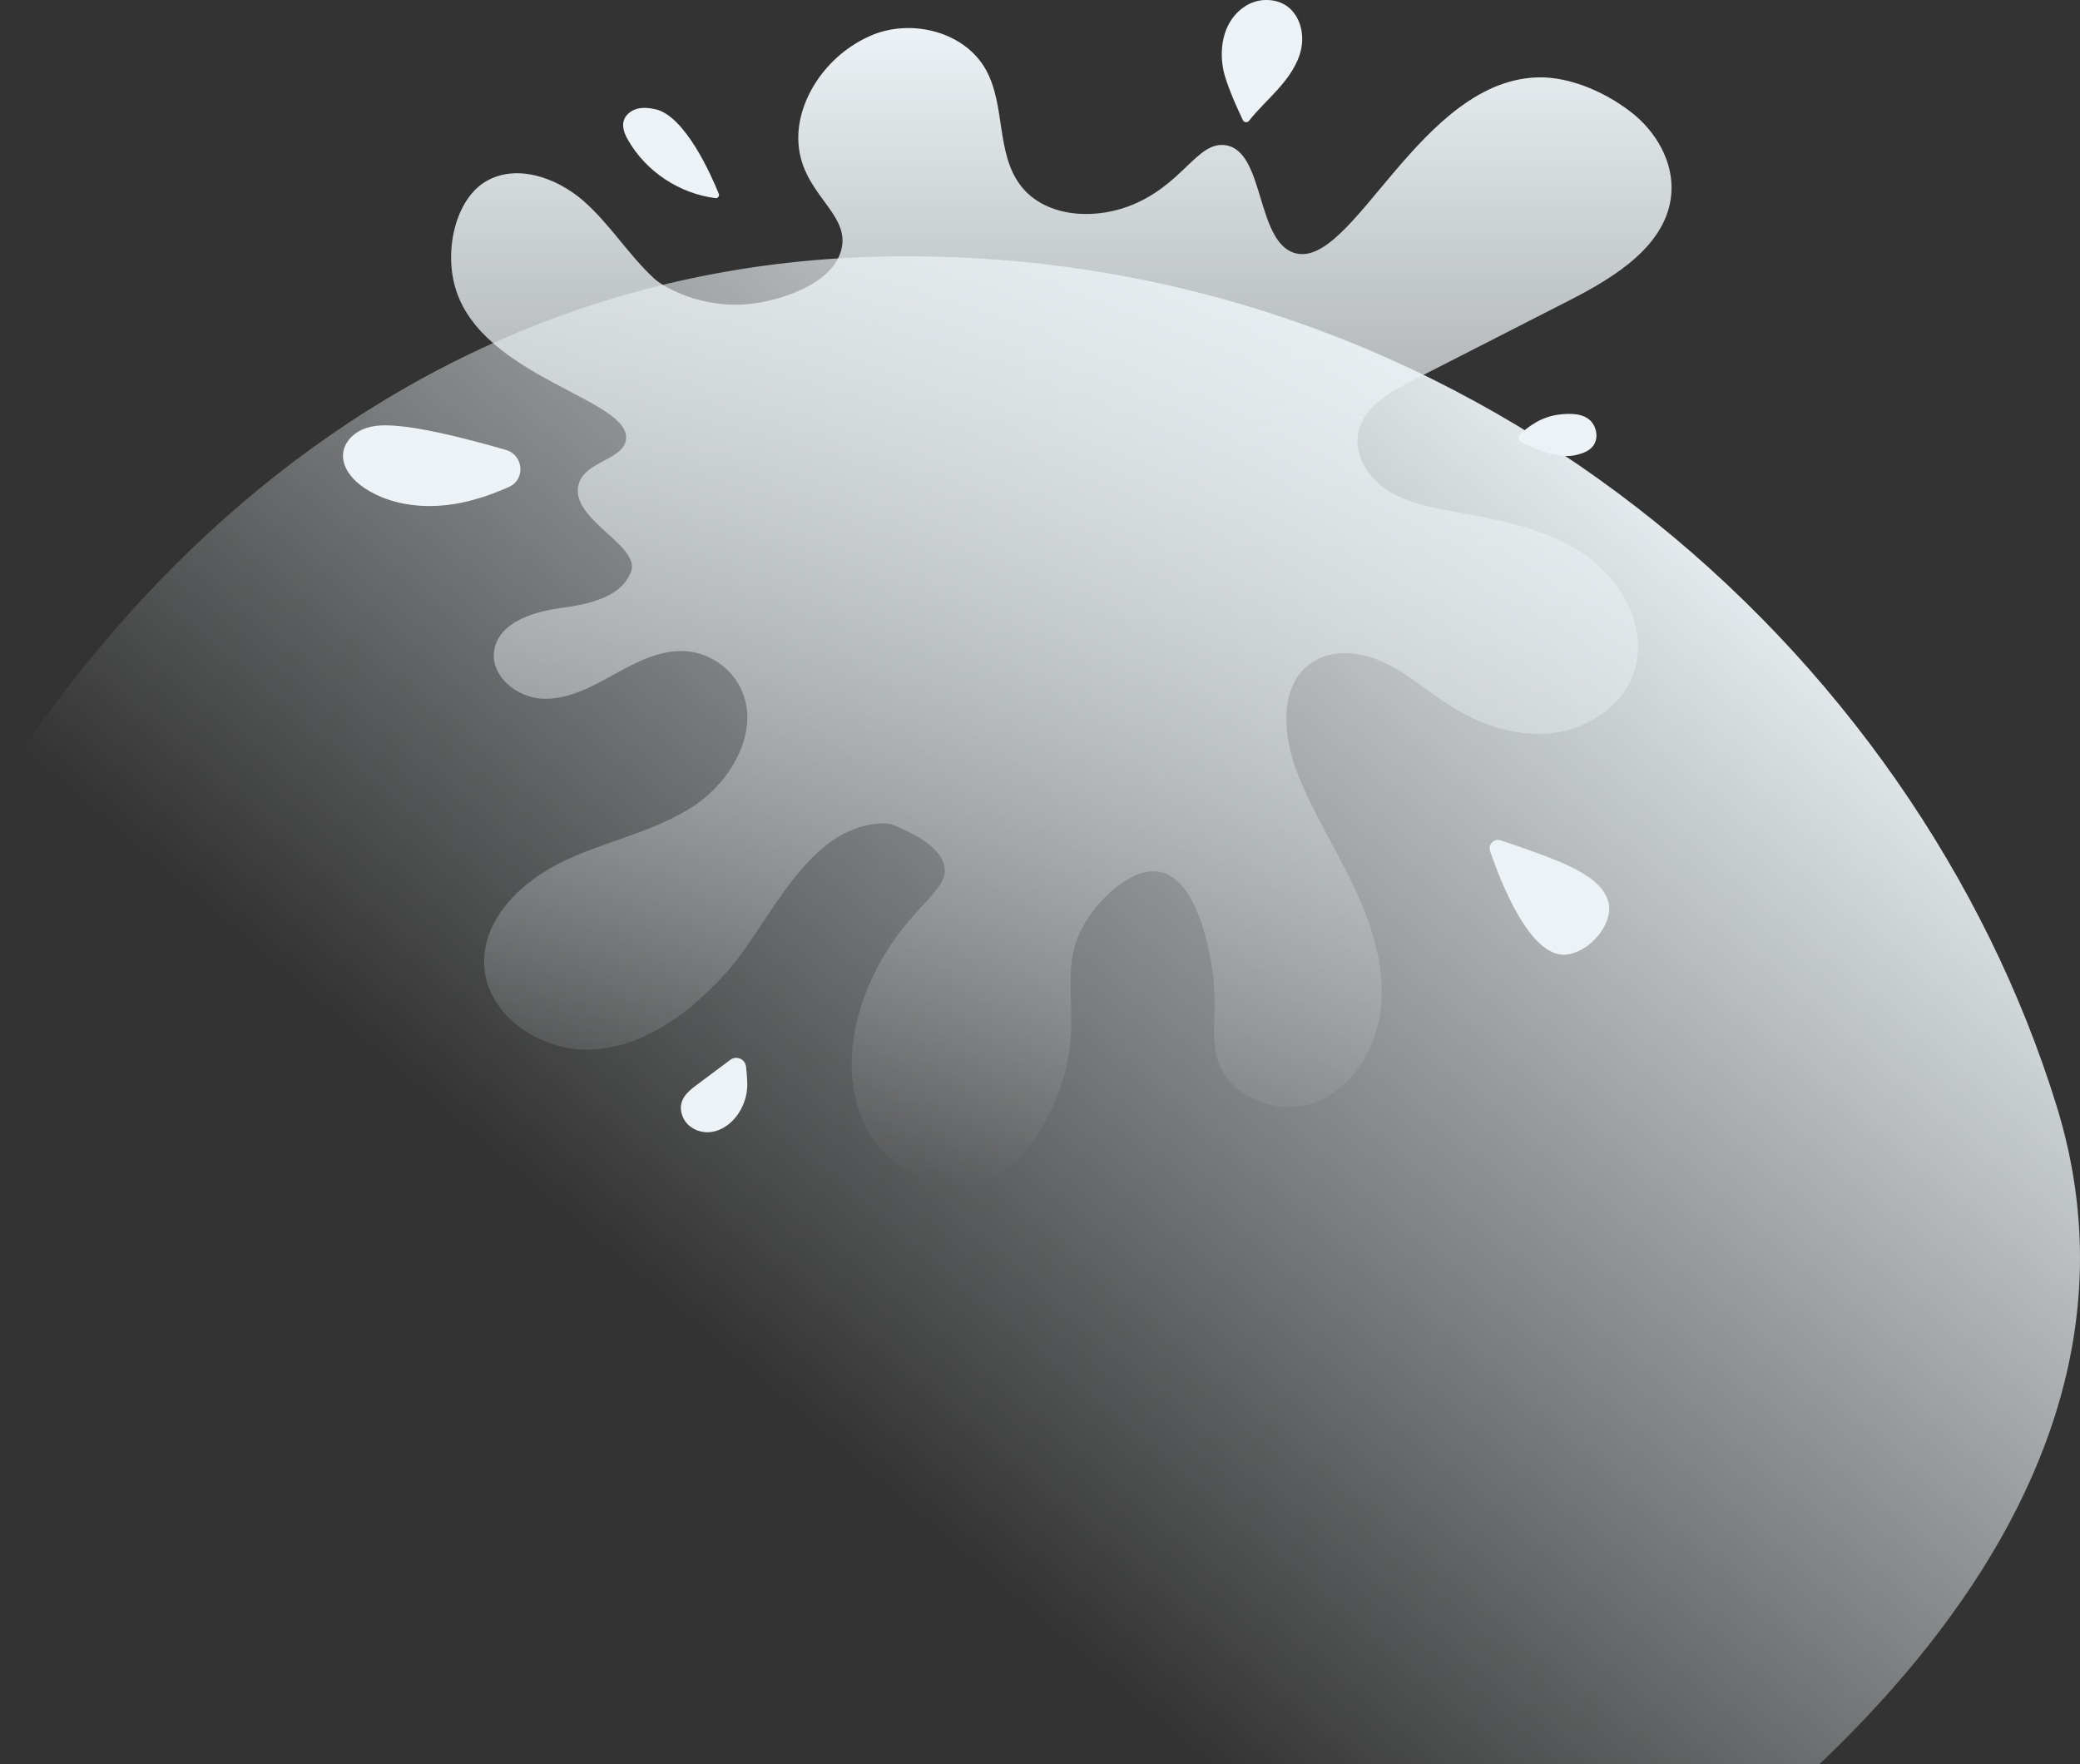 <?xml version="1.0" encoding="UTF-8"?>
<svg xmlns="http://www.w3.org/2000/svg" width="698" height="592" viewBox="0 0 698 592" fill="none">
  <rect x="0" y="0" width="698" height="592" fill="#333333" stroke="none"/>
  <g clip-path="url(#clip0_1830_68244)">
    <path fill-rule="evenodd" clip-rule="evenodd" d="M299 86.034C112.793 88.454 -7.996 233.418 -55.772 380.903C-95.378 503.167 -27.113 628.007 100.293 699.449C216.923 764.849 366.357 748.226 483.272 683.169C615.379 609.66 729.33 498.062 690.184 371.209C642.882 217.928 491.936 83.527 299 86.034Z" fill="url(#paint0_linear_1830_68244)"></path>
    <path d="M152.759 96.433C161.573 126.93 212.229 133.9 210.052 147.632C208.937 154.654 195.327 154.758 193.979 163.412C192.242 174.709 215.003 183.182 211.763 191.81C208.47 200.646 197.219 202.77 187.886 204.066C178.554 205.335 167.251 209.041 165.825 218.343C164.529 226.867 173.498 234.148 182.131 234.459C190.764 234.77 198.775 230.365 206.319 226.168C213.863 221.97 222.055 217.773 230.662 218.55C238.05 219.224 244.972 223.888 248.342 230.495C255.497 244.409 245.905 261.795 232.839 270.423C219.773 279.051 203.856 282.057 189.675 288.69C175.495 295.323 161.936 307.994 162.481 323.618C163.103 341.133 182.391 353.571 199.863 352.12C217.336 350.669 232.347 339.087 244.013 326.002C258.608 309.652 270.766 276.694 296.613 276.279C299.413 276.227 302.472 278.015 302.472 278.015C303.846 278.585 315.304 283.327 316.886 290.478C318.96 299.728 302.731 304.651 291.558 330.717C291.143 331.676 290.754 332.609 290.236 333.956C284.869 348.155 283.703 364.634 290.547 378.186C297.391 391.737 313.593 400.987 328.189 396.816C344.495 392.152 352.246 374.066 355.046 366.992C365.39 340.823 352.713 326.313 365.364 307.683C370.679 299.858 380.919 290.608 389.603 292.629C402.202 295.557 406.169 320.819 406.661 324.369C408.917 339.916 406.324 343.18 407.958 353.026C410.239 366.811 427.375 374.74 440.596 370.128C453.818 365.515 462.139 351.601 463.461 337.661C464.784 323.747 460.221 309.911 454.207 297.267C448.192 284.648 440.674 272.729 435.489 259.748C430.382 247 428.93 229.64 440.467 222.152C447.44 217.617 456.799 218.705 464.343 222.229C471.887 225.727 478.212 231.324 485.16 235.884C495.478 242.647 507.688 247.207 519.976 246.093C532.239 244.979 544.345 237.283 548.312 225.624C553.367 210.725 543.982 194.064 530.813 185.436C517.643 176.808 501.57 174.217 486.119 171.315C478.757 169.941 471.213 168.335 465.017 164.137C458.821 159.914 454.31 152.4 455.84 145.067C457.577 136.672 466.08 131.723 473.727 127.811C491.382 118.794 509.01 109.803 526.665 100.786C542.038 92.935 559.433 82.234 560.859 65.029C561.74 54.328 555.622 43.886 547.041 37.382C537.035 29.765 525.809 26.008 517.203 25.956C476.631 25.774 453.921 91.069 434.297 84.851C421.516 80.783 424.342 50.934 411.457 48.757C401.58 47.099 396.94 62.619 378.274 69.382C365.986 73.839 350.302 72.569 342.421 62.153C334.229 51.322 337.444 35.361 330.885 23.468C323.756 10.565 305.738 6.082 292.206 11.964C277.325 18.416 267.707 33.237 267.889 46.632C268.148 64.925 285.647 71.196 282.303 83.892C279.218 95.578 261.589 100.863 251.919 101.952C235.457 103.817 222.469 96.174 219.566 93.505C210.855 85.472 204.608 75.056 195.638 67.283C186.694 59.536 173.213 54.846 163.025 60.883C153.096 66.739 149 83.426 152.759 96.433Z" fill="url(#paint1_linear_1830_68244)"></path>
    <path d="M410.468 23.157C411.359 27.96 415.298 36.59 417.079 40.319C417.475 41.139 418.583 41.236 419.157 40.514C422.067 36.824 425.55 33.603 428.717 30.088C432.319 26.086 435.585 21.557 436.674 16.305C438.198 8.886 434.417 -0.173 424.64 0.003C422.265 0.042 419.909 0.783 417.91 2.053C410.765 6.641 409.023 15.426 410.468 23.157Z" fill="#ECF2F5"></path>
    <path d="M209.32 40.492C208.646 42.72 209.657 45.104 210.824 47.099C216.864 57.619 228.063 64.977 240.092 66.48C240.896 66.584 241.518 65.781 241.207 65.029C238.822 59.096 229.93 38.782 219.845 36.631C217.823 36.191 215.697 35.983 213.727 36.527C211.731 37.097 209.89 38.522 209.32 40.492Z" fill="#ECF2F5"></path>
    <path d="M135.129 143.098C131.137 142.683 127.015 142.347 123.178 143.538C119.341 144.704 115.815 147.736 115.193 151.7C114.441 156.623 118.252 161.106 122.4 163.826C131.759 169.967 143.788 170.952 154.754 168.698C160.301 167.558 165.642 165.692 170.801 163.386C176.426 160.899 175.7 152.685 169.79 150.975C158.875 147.814 144.643 144.108 135.129 143.098Z" fill="#ECF2F5"></path>
    <path d="M233.406 379.067C234.288 379.456 235.247 379.715 236.206 379.844C237.088 379.948 237.995 379.948 238.902 379.792C242.454 379.248 245.435 376.942 247.483 374.092C248.961 372.019 249.972 369.61 250.464 367.096C250.983 364.453 250.724 361.888 250.49 359.219C250.439 358.779 250.413 358.364 250.361 357.924C250.076 355.359 247.12 354.089 245.046 355.644C241.365 358.39 237.658 361.137 233.977 363.909C231.955 365.412 229.855 367.044 228.921 369.376C228.04 371.631 228.558 374.196 229.881 376.165C230.788 377.461 232.006 378.419 233.406 379.067Z" fill="#ECF2F5"></path>
    <path d="M525.266 320.328C527.574 320.172 529.285 319.343 530.192 318.902C536.336 315.871 541.677 307.994 539.551 301.983C537.658 296.671 532.344 293.484 527.314 290.945C521.767 288.146 510.334 284.208 503.594 281.98C501.364 281.228 499.264 283.379 500.042 285.581C503.827 296.671 513.549 321.105 525.266 320.328Z" fill="#ECF2F5"></path>
    <path d="M529.285 152.581C531.022 152.115 534.003 151.312 535.221 148.591C536.258 146.285 535.61 143.538 534.262 141.776C531.566 138.278 526.07 138.823 523.607 139.056C517.204 139.704 512.512 143.357 509.945 145.922C509.271 146.596 509.453 147.736 510.256 148.176C515.286 150.949 519.589 152.089 522.363 152.607C524.722 153.073 526.9 153.229 529.285 152.581Z" fill="#ECF2F5"></path>
  </g>
  <defs>
    <linearGradient id="paint0_linear_1830_68244" x1="591.361" y1="177.871" x2="198.27" y2="637.569" gradientUnits="userSpaceOnUse">
      <stop stop-color="#ECF2F5"></stop>
      <stop offset="0.721" stop-color="#ECF2F5" stop-opacity="0"></stop>
    </linearGradient>
    <linearGradient id="paint1_linear_1830_68244" x1="356.162" y1="9.414" x2="356.162" y2="397.825" gradientUnits="userSpaceOnUse">
      <stop stop-color="#ECF2F5"></stop>
      <stop offset="1" stop-color="#ECF2F5" stop-opacity="0"></stop>
    </linearGradient>
    <clipPath id="clip0_1830_68244">
      <rect width="700" height="592" fill="white" transform="translate(-2)"></rect>
    </clipPath>
  </defs>
</svg>
